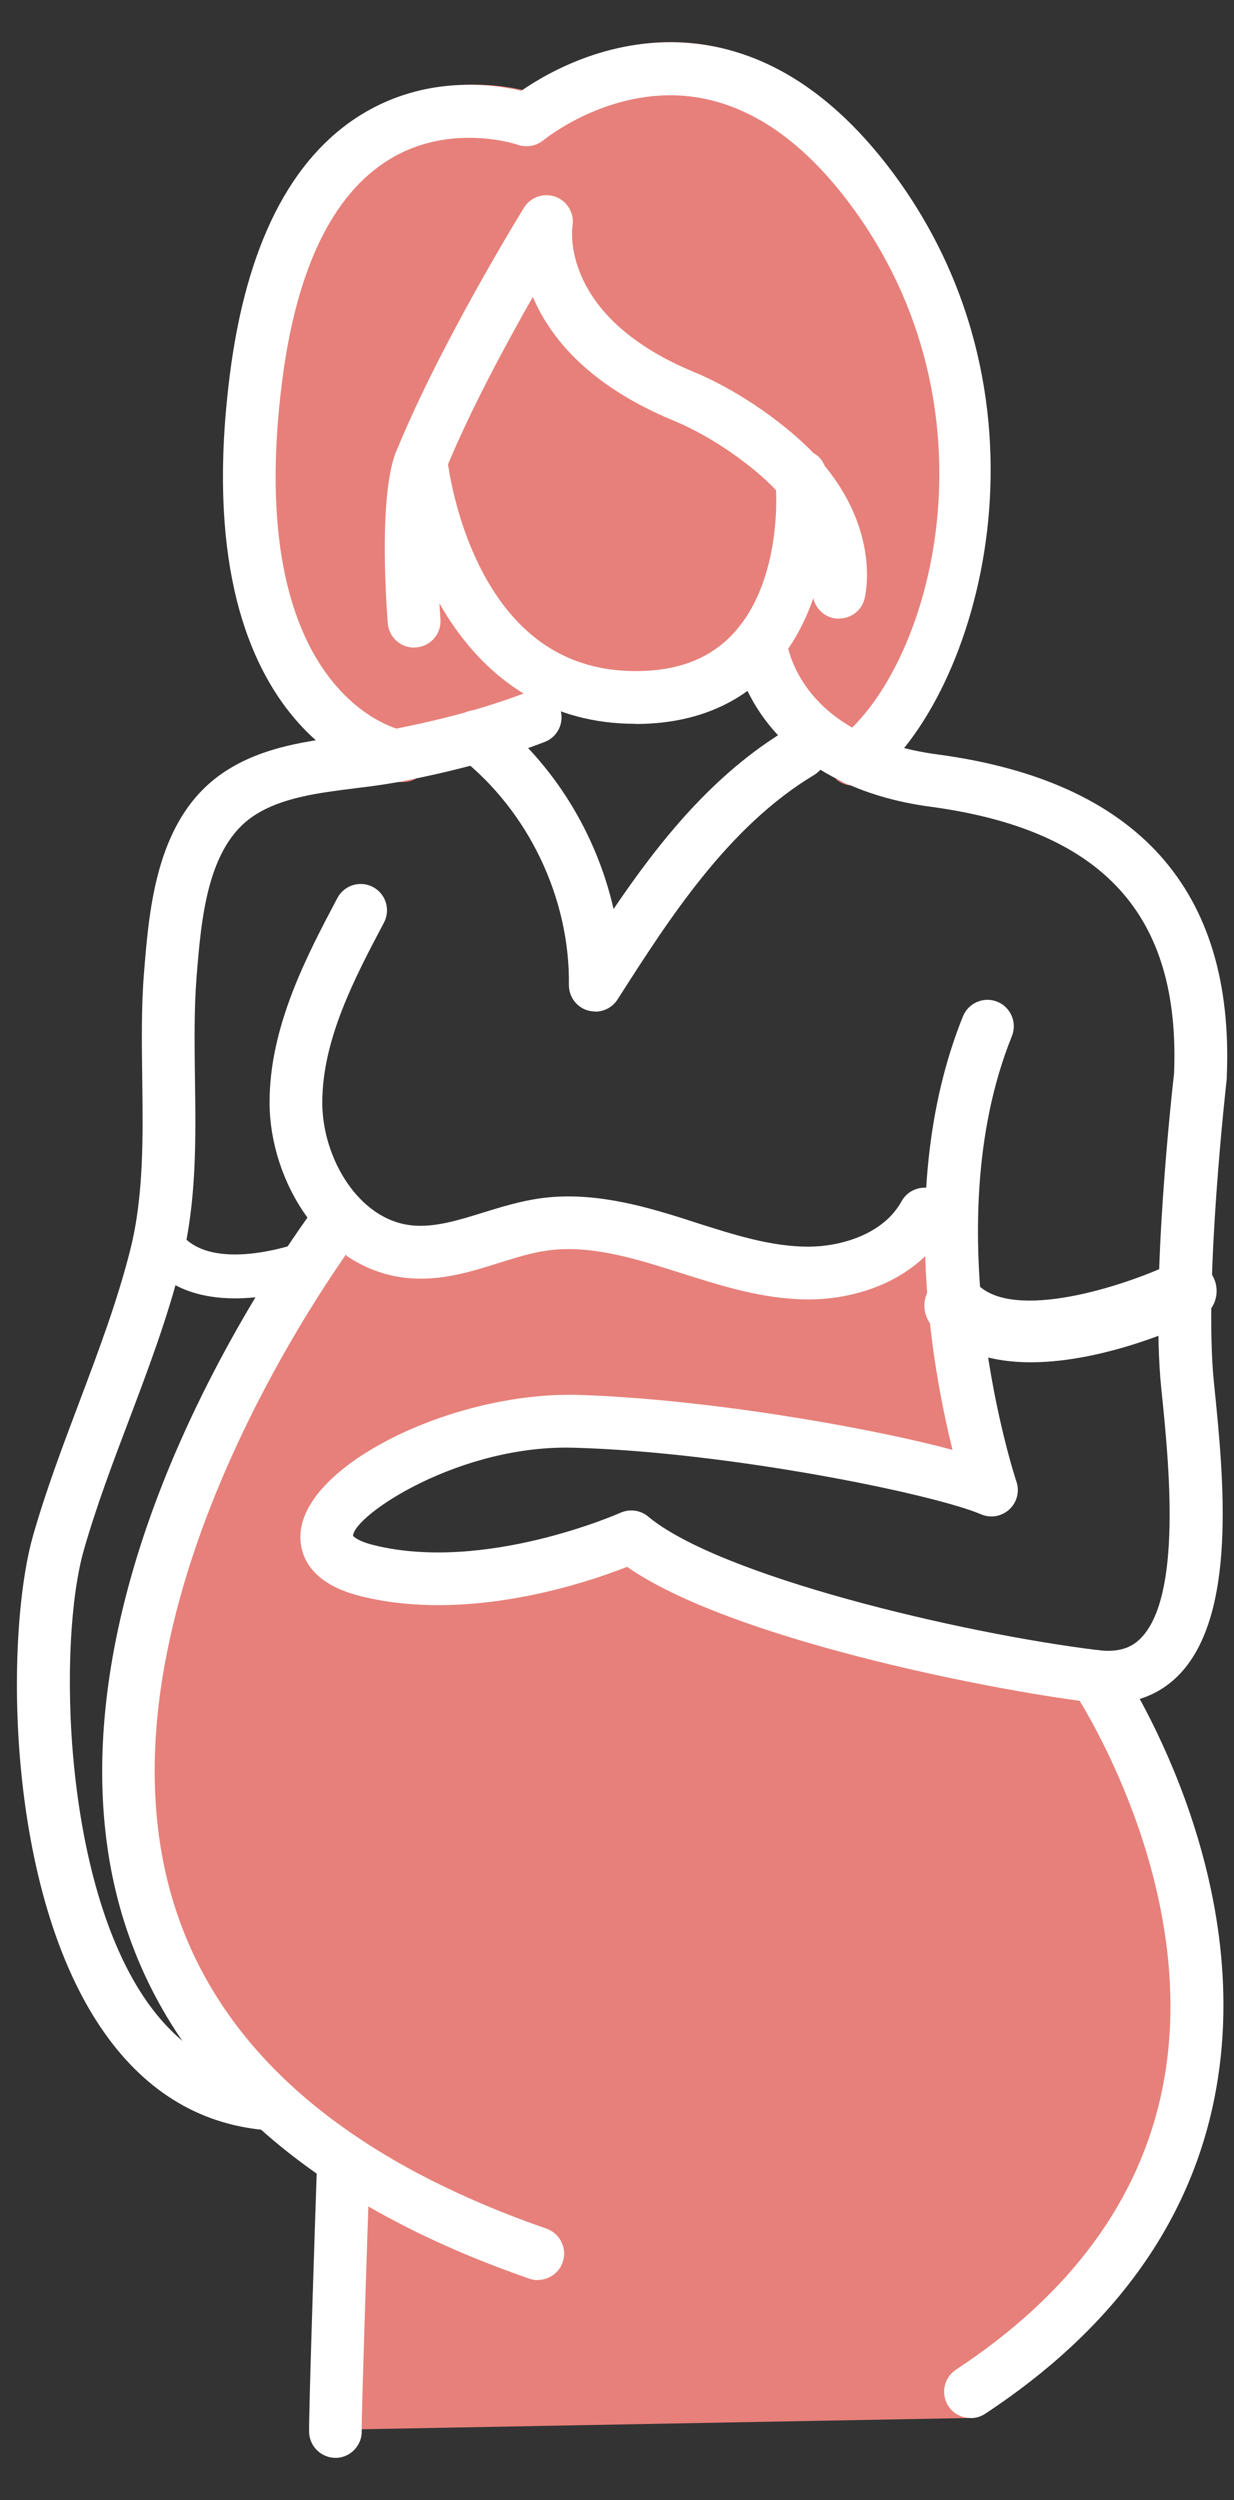 <svg width="41" height="83" viewBox="0 0 41 83" fill="none" xmlns="http://www.w3.org/2000/svg">
<rect x="0" y="0" width="41" height="83" fill="#333333" stroke="none"/>
<g clip-path="url(#clip0_113_8394)">
<g clip-path="url(#clip1_113_8394)">
<path d="M29.948 39.88C29.948 39.88 30.059 42.879 25.385 42.295C20.711 41.711 20.152 40.549 20.152 40.549L14.391 41.827L10.91 41.661L9.607 43.135C9.607 43.135 4.324 52.529 4.605 57.097C4.887 61.666 4.862 70.098 12.278 71.729L11.267 74.456L11.061 80.669L32.248 80.277C32.248 80.277 46.758 69.978 36.816 56.554L33.309 55.175L21.702 51.794C21.702 51.794 10.547 53.897 10.96 50.697C10.96 50.697 11.906 45.581 25.38 47.774L32.902 49.329L31.478 40.72L29.943 39.875L29.948 39.88Z" fill="#E7807A"/>
<path d="M8.003 12.449C8.537 8.157 9.971 5.249 12.28 3.795C14.368 2.482 16.537 2.784 17.462 3.01C18.303 2.411 20.446 1.139 23.123 1.445C25.482 1.722 27.621 3.146 29.477 5.682C35.127 13.39 32.285 23.151 28.848 25.893C28.692 26.019 28.506 26.079 28.325 26.079C28.129 26.079 27.938 26.009 27.782 25.878C27.726 25.677 27.651 25.47 27.535 25.264C27.334 24.902 27.148 24.549 26.987 24.167C26.67 23.418 25.598 22.869 24.813 22.919C23.646 22.995 22.554 23.528 21.422 23.604C20.894 23.639 20.315 23.387 19.782 23.372C19.067 23.352 18.373 23.448 17.704 23.694C16.899 23.991 16.265 24.58 15.993 25.324L14.237 25.264C14.142 25.737 13.689 26.044 13.226 25.948C12.954 25.893 6.529 24.409 8.008 12.454L8.003 12.449Z" fill="#E7807A"/>
<path d="M28.445 26.079C28.636 26.079 28.822 26.019 28.983 25.893C32.5 23.151 35.413 13.39 29.627 5.682C27.72 3.146 25.532 1.722 23.117 1.451C20.38 1.139 18.181 2.417 17.32 3.015C16.37 2.789 14.151 2.487 12.012 3.8C9.653 5.249 8.178 8.162 7.635 12.454C6.116 24.409 12.697 25.893 12.978 25.948C13.451 26.049 13.914 25.737 14.01 25.264C14.105 24.791 13.799 24.328 13.326 24.233C13.119 24.187 8.073 22.919 9.371 12.676C9.844 8.952 11.036 6.472 12.908 5.31C14.946 4.042 17.185 4.797 17.205 4.807C17.497 4.907 17.824 4.847 18.06 4.651C18.08 4.636 20.219 2.885 22.93 3.202C24.842 3.428 26.619 4.615 28.218 6.744C33.365 13.601 30.935 22.15 27.901 24.52C27.519 24.816 27.454 25.37 27.75 25.747C27.922 25.968 28.183 26.084 28.44 26.084L28.445 26.079Z" fill="white"/>
<path d="M21.114 24.036C21.114 24.036 21.159 24.036 21.184 24.036C25.823 23.995 27.509 20.232 27.539 16.715C27.544 16.076 27.549 15.311 27.036 15.05C26.186 14.164 24.661 13.017 23.051 12.348C18.563 10.491 19.016 7.538 19.021 7.508C19.091 7.095 18.86 6.687 18.468 6.537C18.075 6.391 17.632 6.537 17.411 6.894C17.295 7.08 14.608 11.447 13.175 14.969C13.119 15.1 13.099 15.246 13.114 15.387C13.411 18.385 15.469 24.031 21.114 24.031V24.036ZM25.783 16.272C25.828 17.087 25.748 19.397 24.495 20.886C23.715 21.812 22.628 22.27 21.169 22.28H21.114C18.86 22.28 17.134 21.143 15.982 18.894C15.237 17.445 14.966 15.955 14.885 15.417C15.67 13.535 16.832 11.387 17.703 9.857C18.276 11.206 19.564 12.801 22.377 13.963C23.715 14.516 25.054 15.502 25.778 16.267L25.783 16.272Z" fill="white"/>
<path d="M27.881 20.535C28.269 20.535 28.621 20.278 28.722 19.89C28.747 19.8 29.29 17.626 27.252 15.292C26.936 14.93 26.382 14.889 26.015 15.206C25.647 15.523 25.612 16.077 25.929 16.444C27.323 18.044 27.031 19.397 27.021 19.458C26.915 19.926 27.197 20.399 27.66 20.514C27.73 20.535 27.806 20.54 27.876 20.54L27.881 20.535Z" fill="white"/>
<path d="M13.759 21.495C13.759 21.495 13.799 21.495 13.824 21.495C14.307 21.459 14.669 21.042 14.634 20.559C14.363 16.75 14.775 15.678 14.78 15.668C15.002 15.241 14.825 14.733 14.398 14.506C13.97 14.28 13.432 14.471 13.205 14.899C13.054 15.191 12.581 16.463 12.883 20.685C12.918 21.148 13.301 21.5 13.754 21.5L13.759 21.495Z" fill="white"/>
<path d="M36.82 56.559C37.726 56.559 38.511 56.252 39.114 55.663C41.127 53.691 40.654 49.057 40.342 45.988L40.332 45.892C39.99 42.526 40.755 35.87 40.76 35.804C40.76 35.784 40.76 35.759 40.76 35.739C41.021 29.535 37.786 25.933 31.145 25.047C26.516 24.428 26.144 21.374 26.134 21.244C26.083 20.766 25.656 20.403 25.178 20.459C24.7 20.504 24.347 20.922 24.388 21.4C24.518 22.979 26.058 26.134 30.913 26.783C36.644 27.553 39.22 30.366 39.009 35.633C38.943 36.212 38.229 42.602 38.581 46.068L38.591 46.164C38.838 48.564 39.291 53.027 37.882 54.41C37.67 54.617 37.293 54.883 36.503 54.788C31.884 54.224 23.895 52.317 21.535 50.35C21.278 50.134 20.921 50.089 20.614 50.224C20.569 50.244 16.121 52.212 12.428 51.301C11.854 51.16 11.734 50.994 11.729 50.989C11.764 50.3 15.291 47.935 19.115 48.066C24.297 48.217 31.049 49.611 32.594 50.275C32.911 50.41 33.278 50.35 33.535 50.114C33.791 49.877 33.882 49.515 33.771 49.188C33.741 49.107 31.014 40.846 33.62 34.401C33.801 33.953 33.585 33.44 33.137 33.258C32.689 33.077 32.176 33.294 31.995 33.742C29.842 39.065 30.933 45.258 31.648 48.136C28.71 47.351 23.306 46.431 19.16 46.31C15.105 46.219 10.305 48.534 9.998 50.788C9.927 51.286 9.988 52.504 12 52.997C15.553 53.877 19.477 52.554 20.835 52.02C24.232 54.385 32.74 56.086 36.277 56.519C36.458 56.539 36.629 56.554 36.8 56.554L36.82 56.559Z" fill="white"/>
<path d="M9.043 70.732C9.501 70.732 9.888 70.375 9.918 69.912C9.949 69.429 9.581 69.011 9.098 68.981C7.413 68.875 5.999 68.03 4.897 66.475C2.069 62.475 1.923 54.486 2.784 51.467C3.196 50.023 3.745 48.569 4.278 47.165C4.917 45.474 5.581 43.723 6.029 41.922C6.537 39.9 6.507 37.812 6.477 35.794C6.462 34.612 6.447 33.5 6.532 32.423C6.688 30.496 6.884 28.101 8.439 27.08C9.36 26.471 10.608 26.32 11.815 26.169C12.308 26.109 12.821 26.043 13.309 25.948C15.156 25.59 16.721 25.163 18.094 24.634C18.547 24.463 18.774 23.955 18.598 23.502C18.426 23.049 17.918 22.823 17.465 22.999C16.187 23.487 14.723 23.89 12.977 24.227C12.545 24.312 12.087 24.368 11.599 24.428C10.255 24.594 8.736 24.785 7.473 25.616C5.204 27.105 4.962 30.099 4.786 32.282C4.691 33.439 4.711 34.652 4.726 35.819C4.751 37.726 4.781 39.698 4.328 41.495C3.901 43.195 3.257 44.896 2.638 46.541C2.095 47.98 1.531 49.469 1.098 50.984C0.168 54.254 0.157 62.797 3.468 67.487C4.887 69.499 6.749 70.591 8.993 70.732C9.013 70.732 9.028 70.732 9.048 70.732H9.043Z" fill="white"/>
<path d="M26.859 43.141H26.879C28.469 43.141 30.512 42.502 31.488 40.725C31.719 40.303 31.563 39.77 31.14 39.538C30.718 39.307 30.184 39.463 29.953 39.885C29.344 40.992 27.915 41.385 26.879 41.39H26.864C25.626 41.39 24.408 41.002 23.115 40.59L22.743 40.469C21.299 40.011 19.613 39.543 17.913 39.79C17.259 39.885 16.645 40.076 16.051 40.258C15.226 40.514 14.446 40.756 13.702 40.685C11.915 40.514 10.713 38.446 10.708 36.62C10.703 34.512 11.795 32.449 12.756 30.633C12.982 30.205 12.821 29.677 12.393 29.45C11.966 29.224 11.438 29.385 11.211 29.812C10.205 31.714 8.947 34.079 8.957 36.625C8.967 39.206 10.718 42.159 13.541 42.431C14.637 42.537 15.624 42.23 16.58 41.928C17.133 41.757 17.656 41.591 18.169 41.52C19.503 41.329 20.902 41.722 22.22 42.139L22.592 42.255C23.956 42.688 25.364 43.141 26.869 43.141H26.859Z" fill="white"/>
<path d="M17.866 75.695C18.228 75.695 18.57 75.468 18.696 75.106C18.852 74.648 18.61 74.15 18.152 73.989C11.375 71.639 7.194 67.961 5.735 63.066C2.756 53.078 11.918 41.053 12.014 40.933C12.311 40.55 12.241 39.997 11.858 39.705C11.476 39.413 10.927 39.479 10.63 39.861C10.53 39.992 8.155 43.086 6.132 47.539C3.431 53.506 2.711 59.046 4.054 63.564C5.685 69.038 10.233 73.103 17.579 75.649C17.674 75.684 17.77 75.7 17.866 75.7V75.695Z" fill="white"/>
<path d="M32.252 80.282C32.418 80.282 32.584 80.236 32.735 80.136C36.956 77.358 39.522 73.826 40.352 69.645C41.831 62.209 37.318 55.447 37.127 55.165C36.855 54.763 36.312 54.662 35.91 54.934C35.507 55.205 35.406 55.749 35.673 56.151C35.718 56.217 39.97 62.611 38.626 69.318C37.887 73.016 35.577 76.166 31.764 78.672C31.361 78.938 31.245 79.482 31.512 79.884C31.678 80.141 31.96 80.277 32.247 80.277L32.252 80.282Z" fill="white"/>
<path d="M11.142 81.601C11.142 81.601 11.178 81.601 11.198 81.601C11.676 81.571 12.043 81.158 12.018 80.68C12.008 80.268 12.174 75.106 12.29 71.734C12.305 71.251 11.927 70.844 11.444 70.829C10.956 70.809 10.554 71.191 10.539 71.674C10.468 73.712 10.247 80.394 10.272 80.781C10.302 81.244 10.69 81.601 11.148 81.601H11.142Z" fill="white"/>
<path d="M34.252 45.228C36.743 45.228 39.424 43.985 39.847 43.779C40.355 43.533 40.566 42.924 40.32 42.416C40.073 41.907 39.465 41.696 38.956 41.938C37.361 42.702 33.678 43.885 32.466 42.632C32.074 42.23 31.43 42.219 31.022 42.612C30.619 43.004 30.609 43.653 31.002 44.056C31.847 44.926 33.024 45.228 34.247 45.228H34.252Z" fill="white"/>
<path d="M7.811 43.106C9.179 43.106 10.407 42.643 10.502 42.608C10.88 42.462 11.066 42.039 10.92 41.667C10.774 41.29 10.357 41.103 9.979 41.249C9.949 41.259 6.95 42.356 5.944 40.872C5.718 40.54 5.265 40.449 4.933 40.676C4.601 40.902 4.515 41.355 4.736 41.687C5.486 42.794 6.694 43.106 7.811 43.106Z" fill="white"/>
<path d="M19.777 33.587C20.069 33.587 20.351 33.441 20.517 33.184C22.238 30.492 24.19 27.443 27.053 25.727C27.465 25.476 27.601 24.943 27.355 24.525C27.108 24.107 26.57 23.977 26.152 24.223C23.697 25.697 21.906 27.936 20.386 30.18C19.817 27.675 18.389 25.345 16.371 23.76C15.989 23.463 15.44 23.529 15.138 23.906C14.841 24.289 14.907 24.837 15.284 25.139C17.553 26.92 18.937 29.813 18.902 32.696C18.897 33.088 19.153 33.436 19.526 33.546C19.611 33.571 19.692 33.581 19.777 33.581V33.587Z" fill="white"/>
</g>
</g>
<defs>
<clipPath id="clip0_113_8394">
<rect width="40.216" height="83" fill="white" transform="translate(0.559)"/>
</clipPath>
<clipPath id="clip1_113_8394">
<rect width="40.216" height="80.2" fill="white" transform="matrix(-1 0 0 1 40.774 1.4)"/>
</clipPath>
</defs>
</svg>
